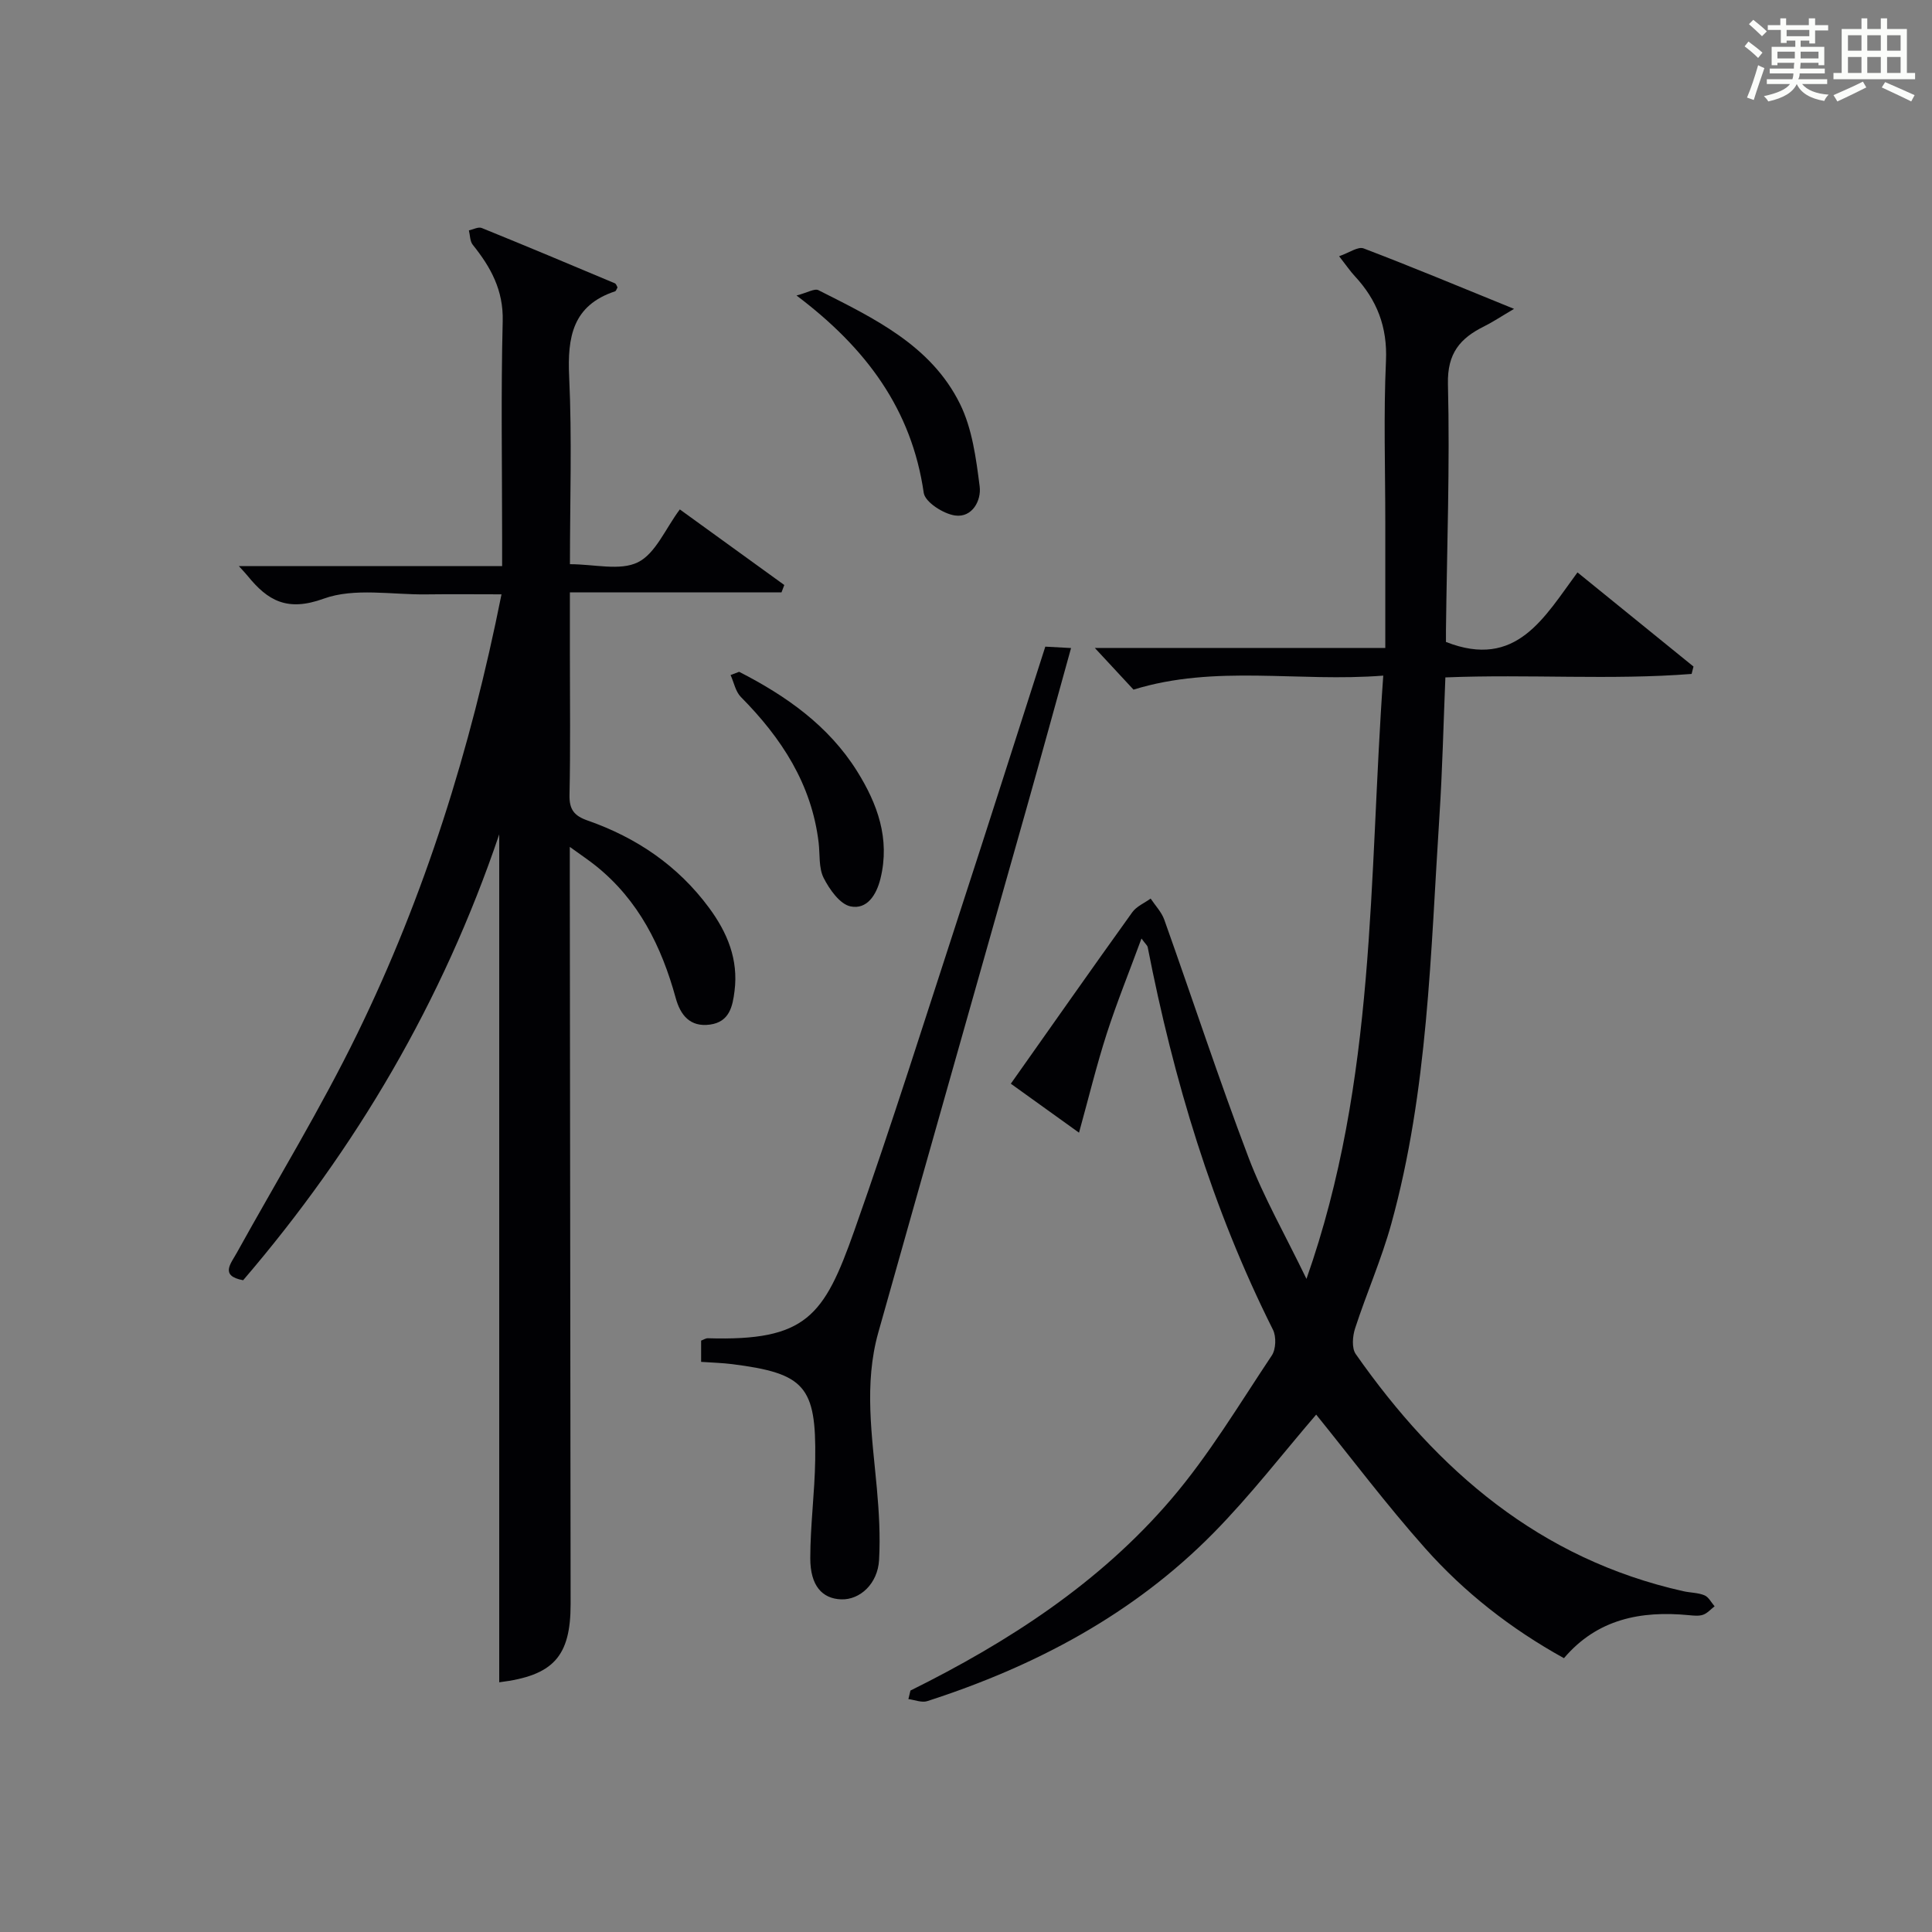 <?xml version="1.0" encoding="utf-8"?>
<svg version="1.1" id="漢_ZDIC_典" xmlns="http://www.w3.org/2000/svg" xmlns:xlink="http://www.w3.org/1999/xlink" x="0px" y="0px"
	 viewBox="0 0 400 400" style="enable-background:new 0 0 400 400;" xml:space="preserve">
<rect x="0" y="0" width="400" height="400" fill="#808080" stroke="none"/>
<style type="text/css">
	.st1{fill:#010104;}
	.st0{fill:#fbfcfa;}
</style>
<g>
	<path class="st0" d="M361.2,9.6l0.8-1c0.9,0.7,1.9,1.4,2.9,2.3L364,12C363,11,362,10.2,361.2,9.6z M361.7,20.2
		c0.9-2.1,1.6-4.3,2.3-6.7c0.4,0.2,0.8,0.4,1.3,0.6c-0.7,2.1-1.5,4.3-2.2,6.6L361.7,20.2z M362.1,5l0.9-0.9c1,0.8,2,1.6,2.8,2.4
		l-1,1C363.9,6.6,363,5.8,362.1,5z M374.6,3.8h1.2v1.4h2.7v1.1h-2.7v2.7h-1.2V8.4h-1.8v1.3h4.9v3.8h-1.2v-0.5h-3.7
		c0,0.4-0.1,0.9-0.1,1.2h5.1v1h-5.2c0,0.5-0.1,0.9-0.3,1.2h6v1h-5.2c1.1,1.3,2.9,2,5.5,2.2c-0.4,0.4-0.7,0.8-0.9,1.3
		c-2.9-0.5-4.8-1.6-5.7-3.5H372c-0.8,1.7-2.7,2.9-5.9,3.6c-0.2-0.4-0.6-0.8-0.9-1.1c2.8-0.6,4.6-1.4,5.4-2.5h-4.8v-1h5.3
		c0.1-0.3,0.2-0.7,0.2-1.2h-4.9v-1h5c0-0.4,0-0.8,0.1-1.2H368v0.5h-1.2V9.7h4.9V8.4h-1.8v0.5h-1.2V6.2H366V5.2h2.6V3.8h1.2v1.4h4.7
		V3.8z M368,12.1h3.6c0-0.4,0-0.9,0-1.4H368V12.1z M369.9,7.5h4.7V6.2h-4.7V7.5z M376.5,10.7h-3.7c0,0.5,0,1,0,1.4h3.7V10.7z"/>
	<path class="st0" d="M385.3,3.8h1.3V6h2.8V3.8h1.3V6h4.1v9.1h1.7v1.3h-16.9v-1.3h1.7V6h4.1V3.8z M385.7,16.9l0.7,1.2
		c-1.8,0.9-3.8,1.9-6,2.9c-0.2-0.4-0.5-0.8-0.8-1.3C381.9,18.7,383.9,17.8,385.7,16.9z M382.6,10.5h2.8V7.3h-2.8V10.5z M382.6,15.1
		h2.8v-3.3h-2.8V15.1z M386.6,10.5h2.8V7.3h-2.8V10.5z M386.6,15.1h2.8v-3.3h-2.8V15.1z M390.3,17c2.1,0.9,4.1,1.8,6.1,2.7l-0.7,1.3
		c-2.2-1.1-4.2-2-6.1-2.9L390.3,17z M393.5,7.3h-2.8v3.2h2.8V7.3z M390.7,15.1h2.8v-3.3h-2.8V15.1z"/>
	
	<path class="st1" d="M188.5,350.01c20.31-10.07,39.19-22.3,53.99-39.62c7.83-9.16,14.1-19.68,20.82-29.75c0.87-1.3,0.95-3.92,0.24-5.34
		c-12.61-25.13-20.57-51.75-25.94-79.24c-0.06-0.29-0.37-0.52-1.28-1.75c-2.56,6.97-5.12,13.27-7.2,19.72
		c-2.12,6.6-3.76,13.35-5.73,20.48c-4.53-3.26-8.93-6.42-14.12-10.14c8.47-11.99,16.74-23.79,25.14-35.49
		c0.88-1.23,2.52-1.91,3.81-2.84c0.96,1.45,2.25,2.78,2.82,4.37c5.85,16.42,11.28,32.99,17.46,49.28c3.1,8.16,7.5,15.82,11.98,25.09
		c14.53-41.23,12.87-82.81,15.9-124.9c-17.63,1.39-34.71-2.35-51.71,2.9c-2.37-2.55-5.16-5.56-8.01-8.63c19.18,0,38.97,0,60.14,0
		c0-9.1,0-17.52,0-25.94c0-11.16-0.37-22.34,0.14-33.48c0.32-7.05-1.87-12.64-6.5-17.61c-0.89-0.96-1.63-2.06-3.2-4.07
		c2.05-0.7,3.9-2.06,5.07-1.62c10.03,3.82,19.94,7.96,31.15,12.52c-2.74,1.61-4.4,2.72-6.18,3.61c-4.96,2.46-7.66,5.54-7.51,11.94
		c0.42,16.96-0.21,33.95-0.41,50.93c-0.01,0.96,0,1.92,0,2.48c14.59,5.73,20.34-5.09,27.23-14.4c8.19,6.64,16.11,13.07,24.02,19.49
		c-0.13,0.51-0.26,1.02-0.39,1.53c-16.74,1.31-33.58,0.02-50.98,0.72c-0.4,9.59-0.61,19.16-1.23,28.7
		c-1.84,28.32-2.34,56.83-9.97,84.44c-2.03,7.34-5.13,14.37-7.49,21.63c-0.53,1.62-0.73,4.09,0.13,5.32
		c16.92,24.17,38.17,42.46,67.82,49.1c1.45,0.33,3.03,0.29,4.38,0.85c0.87,0.36,1.41,1.49,2.1,2.28c-0.79,0.6-1.5,1.44-2.39,1.75
		c-0.9,0.31-1.99,0.17-2.98,0.08c-9.92-0.95-18.95,0.81-25.82,8.91c-11.09-6.14-20.63-13.65-28.72-22.74
		c-8.04-9.04-15.34-18.75-22.58-27.69c-6.77,7.87-13.55,16.68-21.3,24.55c-16.57,16.81-36.91,27.57-59.22,34.77
		c-1.14,0.37-2.6-0.26-3.91-0.42C188.22,351.18,188.36,350.6,188.5,350.01z"/>
	<path class="st1" d="M127.85,59.5c-0.17,0.28-0.28,0.74-0.52,0.82c-8.77,2.91-9.88,9.46-9.49,17.69c0.6,12.76,0.16,25.58,0.16,38.8
		c5.06,0,10.38,1.43,14.08-0.4c3.66-1.82,5.68-6.94,8.67-10.94c7.33,5.3,14.48,10.47,21.63,15.65c-0.19,0.51-0.38,1.02-0.58,1.53
		c-14.36,0-28.71,0-43.81,0c0,4.78,0,8.86,0,12.95c0,9.67,0.13,19.34-0.08,29c-0.06,3.01,0.97,4.31,3.75,5.28
		c10.12,3.54,18.7,9.34,25.15,18.08c3.79,5.14,6.09,10.69,5.27,17.2c-0.4,3.21-1.05,6.41-5.08,6.97c-4.17,0.57-6.14-2.01-7.1-5.5
		c-2.93-10.67-7.66-20.22-16.48-27.32c-1.49-1.2-3.09-2.26-5.45-3.97c0,2.72,0,4.48,0,6.24c0.06,50.16,0.12,100.33,0.17,150.49
		c0.01,10.93-3.6,14.85-14.78,16.23c0-58.22,0-116.46,0-175.56c-11.74,34.65-29.64,65.05-53.02,92.32
		c-4.88-0.91-2.54-3.45-1.32-5.67c8.36-15.11,17.4-29.89,24.96-45.39c13.97-28.62,23.44-58.84,29.85-90.95
		c-5.42,0-10.47-0.06-15.53,0.01c-7.15,0.1-14.93-1.42-21.29,0.89c-7.55,2.74-11.57,0.42-15.74-4.72c-0.4-0.5-0.86-0.96-1.82-2.03
		c18.32,0,36.01,0,54.51,0c0-2.23,0-3.97,0-5.72c0-15-0.26-30.01,0.12-45c0.16-6.41-2.47-11.16-6.2-15.8
		c-0.59-0.73-0.55-1.97-0.8-2.98c0.89-0.19,1.95-0.78,2.65-0.5c9.22,3.74,18.39,7.59,27.56,11.45
		C127.58,58.78,127.69,59.22,127.85,59.5z"/>
	<path class="st1" d="M145.16,281.96c0-1.74,0-3.03,0-4.4c0.49-0.18,0.95-0.5,1.39-0.49c20.35,0.61,24.05-4.53,30.3-22.2
		c7.76-21.91,14.73-44.1,21.94-66.2c5.92-18.13,11.69-36.32,17.63-54.79c1.6,0.09,3.19,0.17,5.33,0.29
		c-3.17,11.43-6.19,22.45-9.29,33.44c-10.2,36.1-20.46,72.17-30.62,108.28c-3,10.68-1.28,21.44-0.3,32.2
		c0.45,4.95,0.74,9.96,0.46,14.91c-0.28,4.89-3.95,8.26-7.83,8.13c-3.98-0.14-6.41-2.86-6.41-8.5c0-6.8,0.92-13.6,1.02-20.41
		c0.23-15.23-2.17-17.88-17.19-19.79C149.62,282.18,147.63,282.13,145.16,281.96z"/>
	<path class="st1" d="M164.91,61.18c2.25-0.58,3.73-1.51,4.54-1.1c11.43,5.78,23.31,11.39,29.31,23.55c2.53,5.13,3.33,11.28,4.07,17.08
		c0.37,2.9-1.53,6.51-5.08,6.02c-2.42-0.33-6.22-2.77-6.5-4.69C188.76,84.81,179.4,72.1,164.91,61.18z"/>
	<path class="st1" d="M153.03,139.09c9.72,4.97,18.52,11.15,24.42,20.58c4.21,6.74,6.86,13.97,4.85,22.2c-0.84,3.45-2.81,6.48-6.2,5.79
		c-2.21-0.45-4.36-3.51-5.57-5.89c-1.05-2.08-0.75-4.85-1.04-7.32c-1.45-12.15-7.72-21.69-16.11-30.16c-1.1-1.12-1.43-3-2.12-4.53
		C151.86,139.54,152.44,139.31,153.03,139.09z"/>
</g>
</svg>
